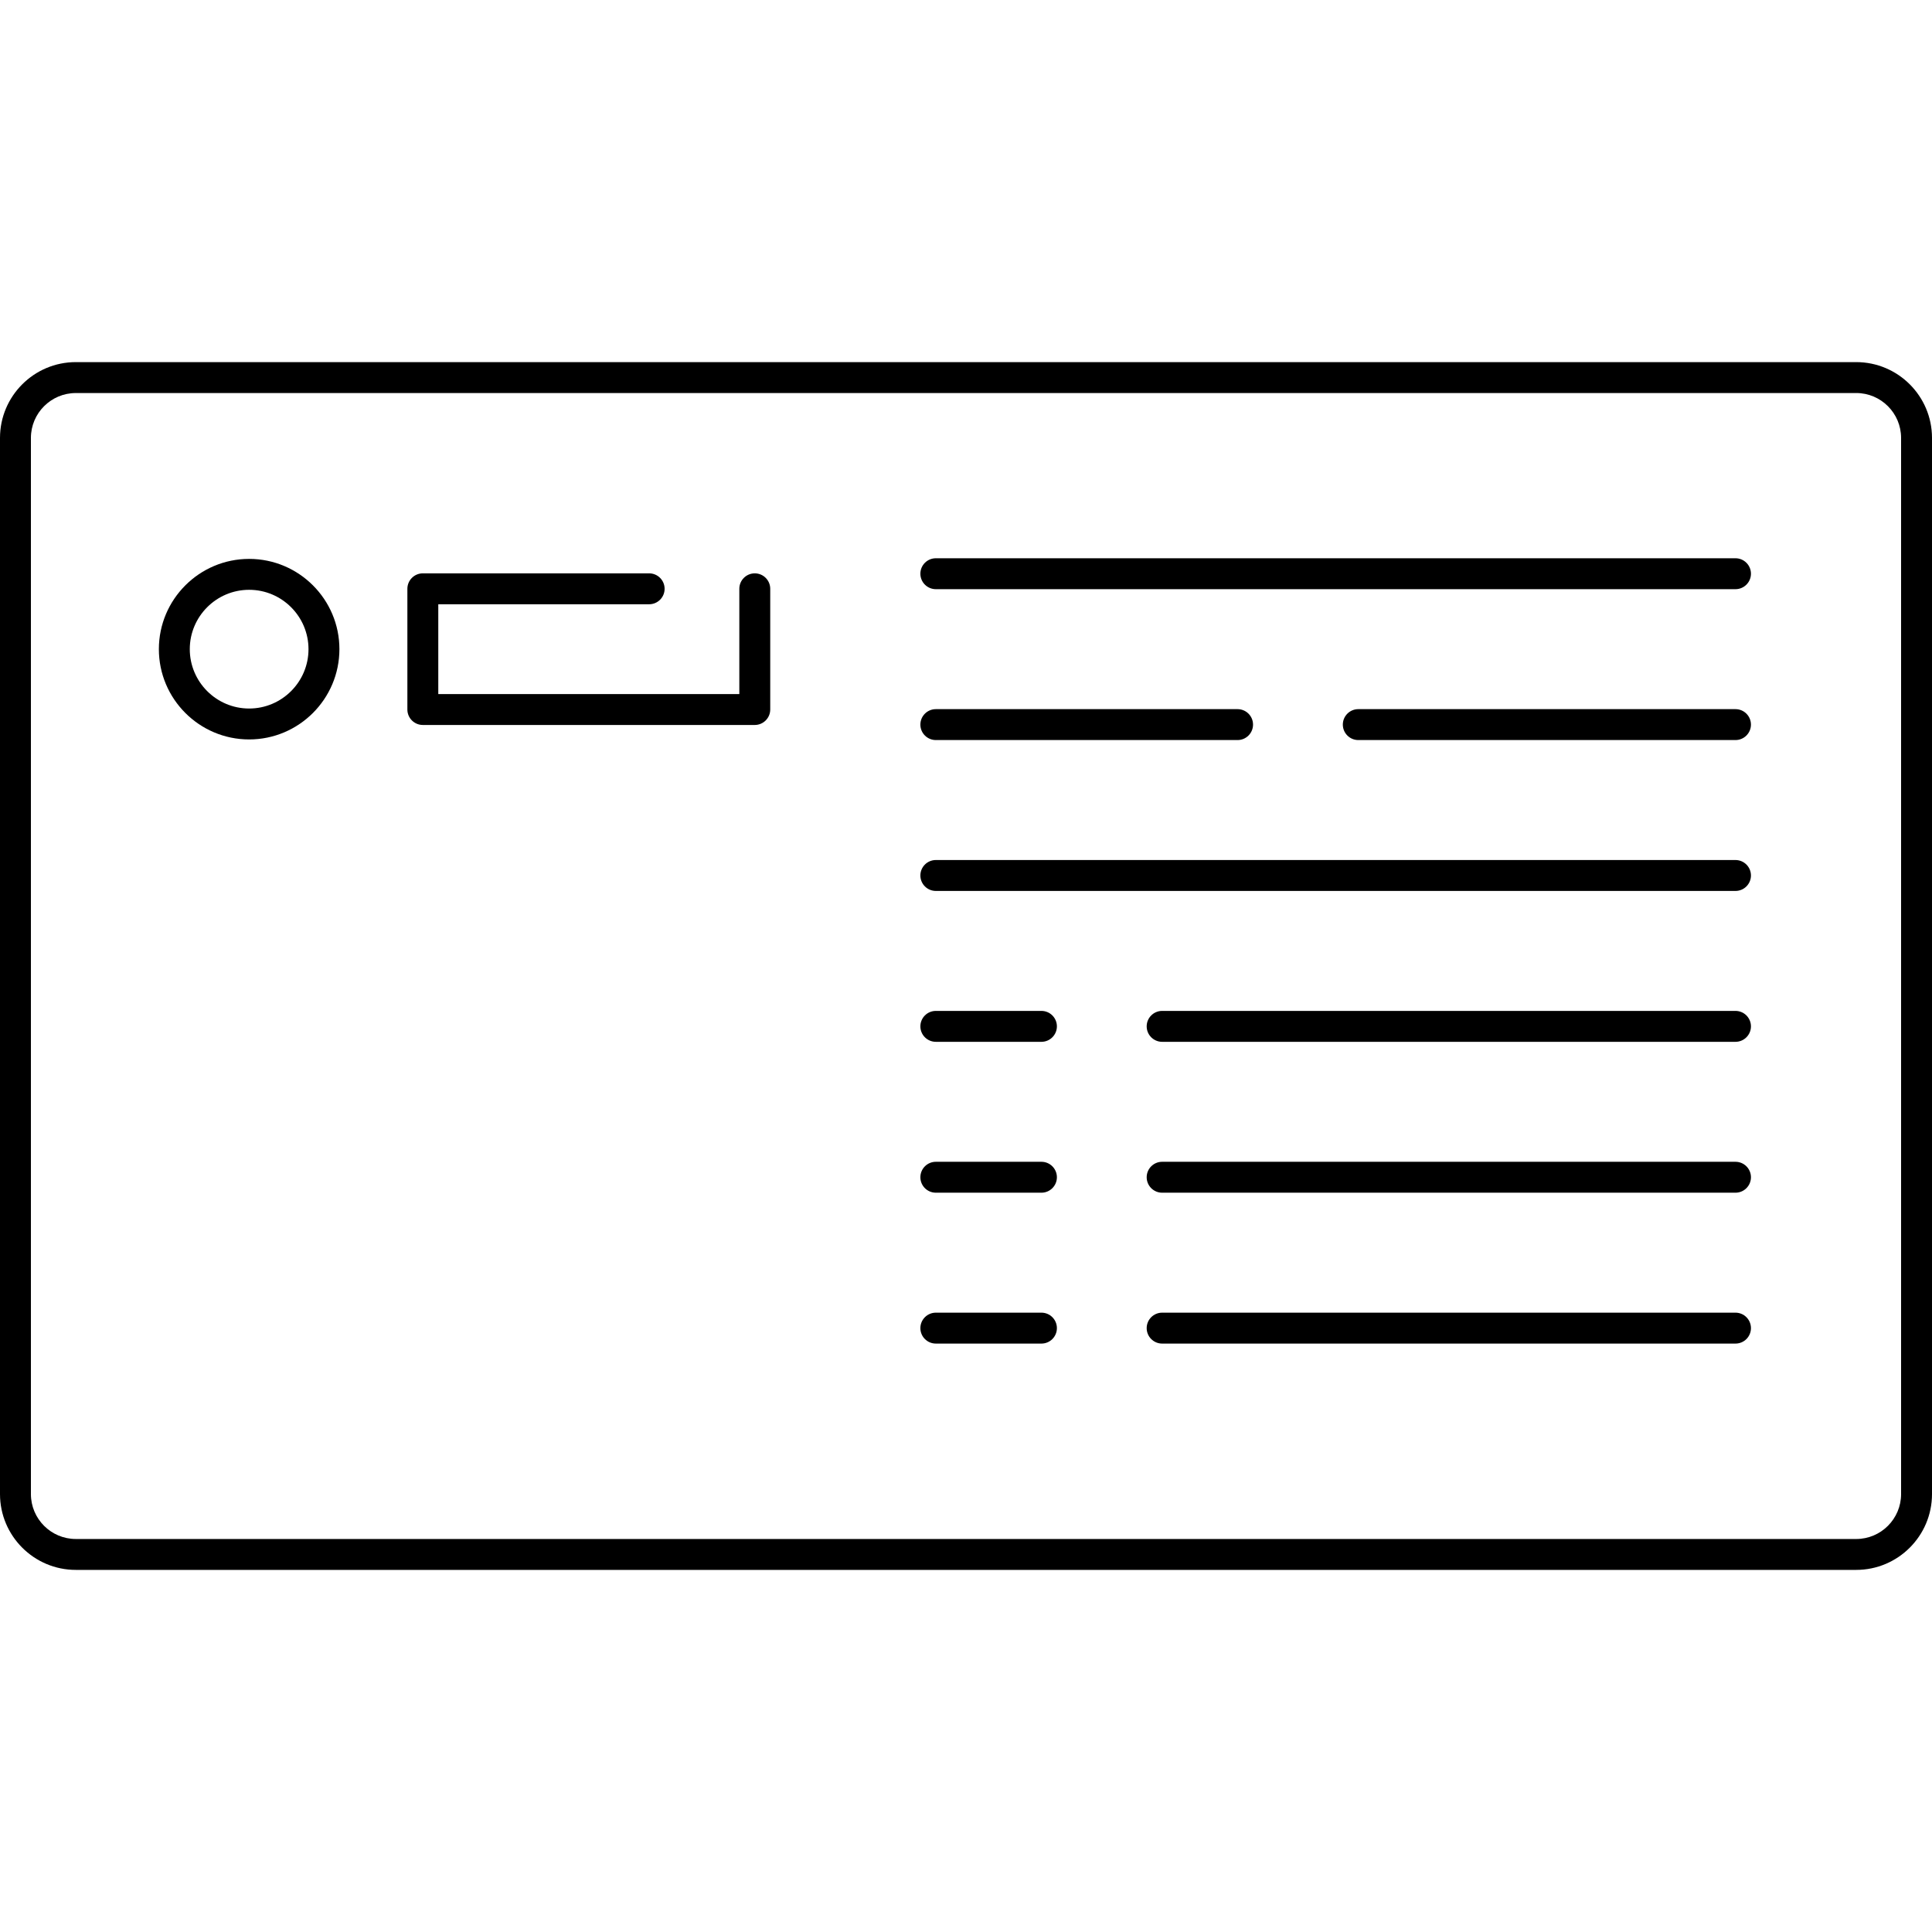 <?xml version="1.0" encoding="iso-8859-1"?>
<!-- Uploaded to: SVG Repo, www.svgrepo.com, Generator: SVG Repo Mixer Tools -->
<svg fill="#000000" height="800px" width="800px" version="1.1" id="Layer_1" xmlns="http://www.w3.org/2000/svg" xmlns:xlink="http://www.w3.org/1999/xlink" 
	 viewBox="0 0 500 500" xml:space="preserve">
<g>
	<g>
		<path d="M480.384,93.714H19.62c-10.82,0-19.62,8.8-19.62,19.62v273.332c0,10.82,8.8,19.62,19.62,19.62h460.764
			c10.816,0,19.616-8.8,19.616-19.62V113.334C500,102.514,491.2,93.714,480.384,93.714z M492,386.67
			c0,6.408-5.208,11.62-11.616,11.62H19.62c-6.408,0-11.62-5.212-11.62-11.62V113.338c0-6.408,5.212-11.62,11.62-11.62v-0.004
			h460.764c6.404,0,11.616,5.212,11.616,11.62V386.67z"/>
	</g>
</g>
<g>
	<g>
		<path d="M320.284,183.526h-78.092c-2.208,0-4,1.792-4,4s1.792,4,4,4h78.092c2.212,0,4-1.792,4-4S322.492,183.526,320.284,183.526z
			"/>
	</g>
</g>
<g>
	<g>
		<path d="M449.144,183.526h-97.62c-2.208,0-4,1.792-4,4s1.792,4,4,4h97.62c2.208,0,4-1.792,4-4S451.352,183.526,449.144,183.526z"
			/>
	</g>
</g>
<g>
	<g>
		<path d="M449.144,144.478H242.192c-2.208,0-4,1.792-4,4c0,2.208,1.792,4,4,4h206.952c2.208,0,4-1.792,4-4
			C453.144,146.27,451.352,144.478,449.144,144.478z"/>
	</g>
</g>
<g>
	<g>
		<path d="M449.144,222.574H242.192c-2.208,0-4,1.792-4,4c0,2.208,1.792,4,4,4h206.952c2.208,0,4-1.792,4-4
			C453.144,224.366,451.352,222.574,449.144,222.574z"/>
	</g>
</g>
<g>
	<g>
		<path d="M449.144,261.622H300.76c-2.208,0-4,1.792-4,4s1.792,4,4,4h148.384c2.208,0,4-1.792,4-4S451.352,261.622,449.144,261.622z
			"/>
	</g>
</g>
<g>
	<g>
		<path d="M449.144,300.67H300.76c-2.208,0-4,1.792-4,4s1.792,4,4,4h148.384c2.208,0,4-1.792,4-4S451.352,300.67,449.144,300.67z"/>
	</g>
</g>
<g>
	<g>
		<path d="M269.524,261.622h-27.332c-2.208,0-4,1.792-4,4s1.792,4,4,4h27.332c2.208,0,4-1.792,4-4S271.732,261.622,269.524,261.622z
			"/>
	</g>
</g>
<g>
	<g>
		<path d="M269.524,300.67h-27.332c-2.208,0-4,1.792-4,4s1.792,4,4,4h27.332c2.208,0,4-1.792,4-4S271.732,300.67,269.524,300.67z"/>
	</g>
</g>
<g>
	<g>
		<path d="M449.144,339.718H300.76c-2.208,0-4,1.792-4,4s1.792,4,4,4h148.384c2.208,0,4-1.792,4-4S451.352,339.718,449.144,339.718z
			"/>
	</g>
</g>
<g>
	<g>
		<path d="M269.524,339.718h-27.332c-2.208,0-4,1.792-4,4s1.792,4,4,4h27.332c2.208,0,4-1.792,4-4S271.732,339.718,269.524,339.718z
			"/>
	</g>
</g>
<g>
	<g>
		<path d="M195.336,148.382c-2.208,0-4,1.792-4,4v27.24h-77.908v-23.24H168c2.208,0,4-1.792,4-4c0-2.208-1.792-4-4-4h-58.572
			c-2.208,0-4,1.792-4,4v31.24c0,2.208,1.792,4,4,4h85.904c2.212,0,4-1.792,4.004-4v-31.24
			C199.336,150.174,197.544,148.382,195.336,148.382z"/>
	</g>
</g>
<g>
	<g>
		<path d="M64.476,144.642c-12.88,0-23.36,10.48-23.36,23.36c0,12.884,10.48,23.364,23.36,23.364s23.36-10.48,23.364-23.364
			C87.84,155.122,77.36,144.642,64.476,144.642z M64.476,183.366c-8.468,0-15.36-6.892-15.36-15.364
			c0-8.468,6.892-15.36,15.36-15.36s15.36,6.892,15.364,15.36C79.84,176.474,72.948,183.366,64.476,183.366z"/>
	</g>
</g>
</svg>